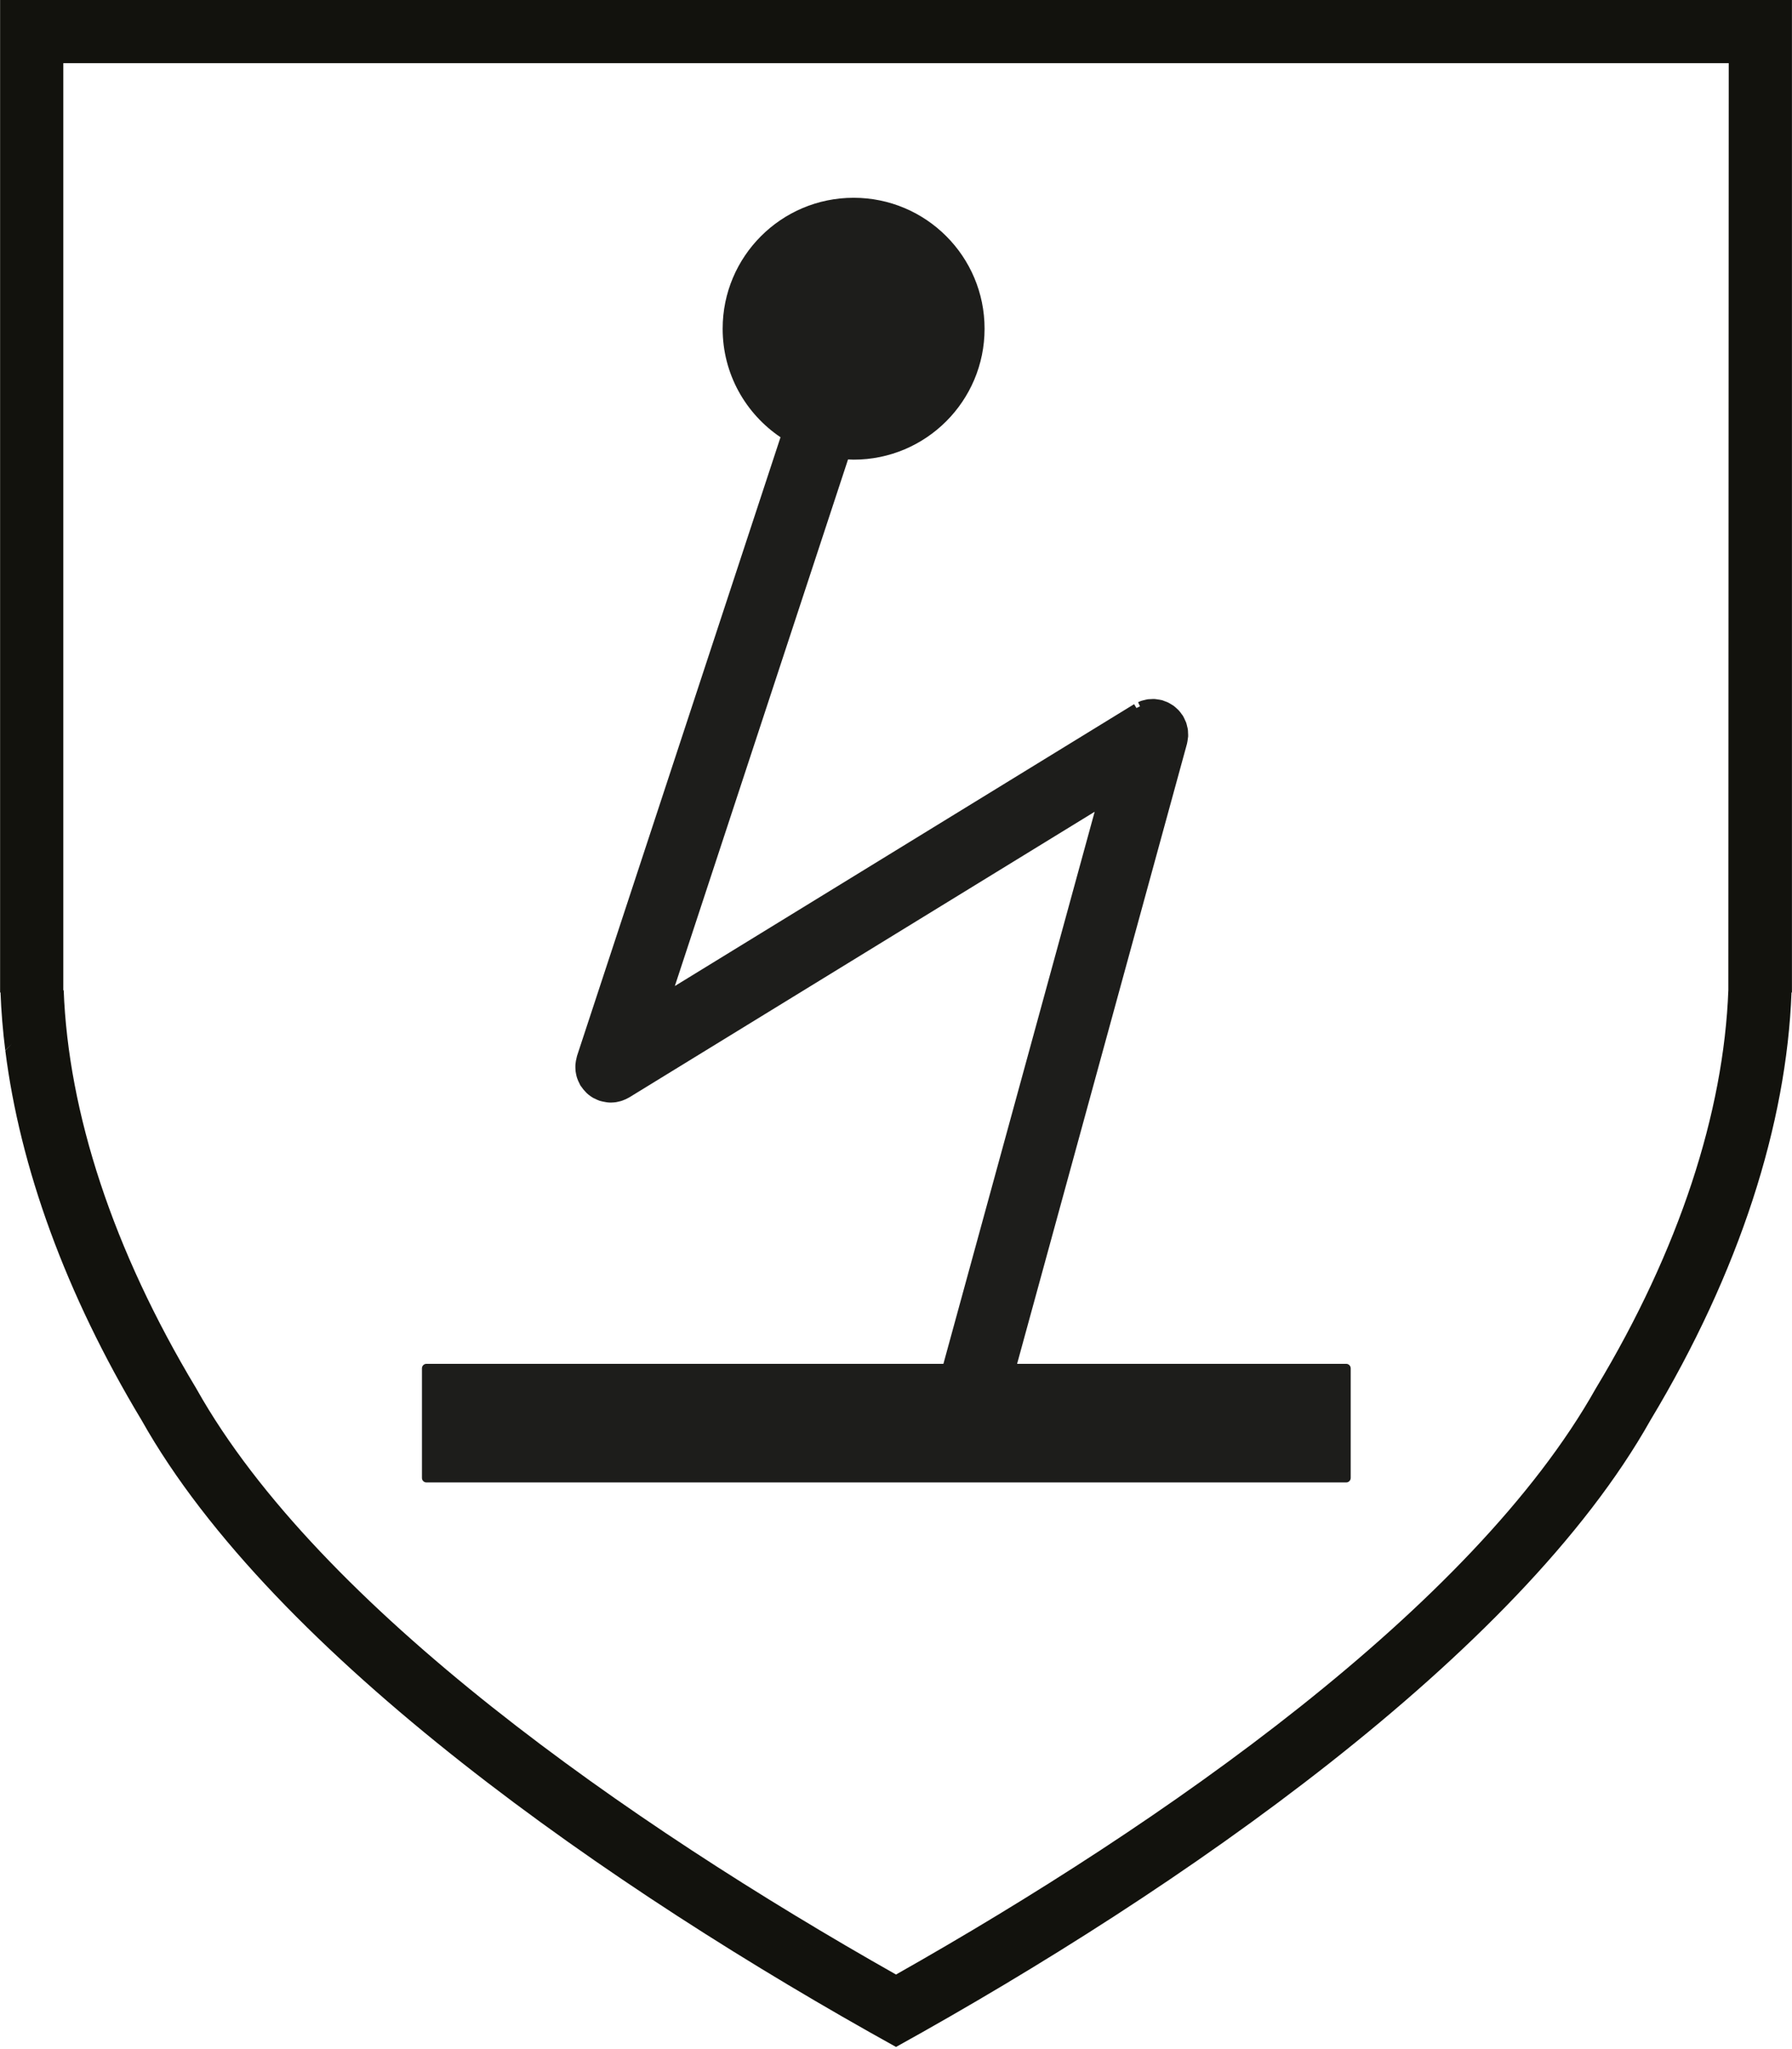<?xml version="1.0" encoding="UTF-8" standalone="no"?>
<!DOCTYPE svg PUBLIC "-//W3C//DTD SVG 1.1//EN" "http://www.w3.org/Graphics/SVG/1.1/DTD/svg11.dtd">
<svg width="100%" height="100%" viewBox="0 0 397 454" version="1.1" xmlns="http://www.w3.org/2000/svg" xmlns:xlink="http://www.w3.org/1999/xlink" xml:space="preserve" xmlns:serif="http://www.serif.com/" style="fill-rule:evenodd;clip-rule:evenodd;stroke-linejoin:round;stroke-miterlimit:2;">
    <g transform="matrix(1,0,0,1,-85.039,-56.693)">
        <g>
            <g transform="matrix(0.945,0,0,0.77,9.45,119.857)">
                <path d="M81.227,220.239C80.649,214.586 80.277,209.018 80.111,203.549L80.011,203.549L80.011,-82.034L500.081,-82.034L500.081,203.549L499.98,203.549C498.832,241.405 487.81,284.018 466.916,326.632C435.963,394.27 356.372,461.908 290.045,507C223.718,461.908 144.127,394.27 113.174,326.632C95.31,290.197 84.663,253.763 81.234,220.302L82.754,218.366L81.227,220.239ZM94.83,202.987L94.92,202.873C95.988,238.079 106.441,277.628 125.987,317.492L126.096,317.73C154.854,380.574 227.552,442.786 290.045,486.162C352.538,442.786 425.236,380.574 454.103,317.492L454.218,317.259C473.65,277.628 484.103,238.079 485.172,202.873L485.262,-63.852L94.83,-63.852L94.83,202.987Z" style="fill:rgb(18,18,13);"/>
            </g>
            <g transform="matrix(2.291,0,0,2.291,336.81,272.11)">
                <path d="M4.897,-22.151C4.897,-22.151 4.896,-22.15 4.896,-22.149L4.886,-22.095L4.884,-22.086L-11.542,37.877L20.282,37.877C20.523,37.877 20.718,38.072 20.718,38.313L20.718,48.913C20.718,49.154 20.523,49.349 20.282,49.349L-68.658,49.349C-68.899,49.349 -69.094,49.154 -69.094,48.913L-69.094,38.313C-69.094,38.072 -68.899,37.877 -68.658,37.877L-18.668,37.877L-4.042,-15.517L-49.035,12.101L-49.038,12.103C-49.083,12.13 -49.129,12.15 -49.173,12.174C-49.239,12.211 -49.304,12.246 -49.372,12.277C-49.464,12.321 -49.558,12.358 -49.652,12.392C-49.713,12.415 -49.775,12.439 -49.837,12.458L-49.839,12.459C-49.944,12.49 -50.05,12.514 -50.159,12.535C-50.216,12.548 -50.272,12.561 -50.331,12.57L-50.333,12.571C-50.47,12.591 -50.607,12.6 -50.744,12.604L-50.752,12.604C-50.769,12.606 -50.809,12.609 -50.832,12.609C-51.083,12.609 -51.336,12.572 -51.59,12.514C-51.645,12.503 -51.7,12.49 -51.753,12.475C-51.803,12.461 -51.852,12.454 -51.902,12.438L-51.908,12.436C-52.065,12.384 -52.208,12.312 -52.352,12.24C-52.403,12.215 -52.455,12.198 -52.505,12.171L-52.509,12.169C-52.743,12.038 -52.954,11.882 -53.146,11.707L-53.149,11.704C-53.196,11.66 -53.237,11.61 -53.282,11.564L-53.283,11.563C-53.429,11.413 -53.559,11.254 -53.673,11.083C-53.692,11.061 -53.74,11.005 -53.762,10.968L-53.763,10.967C-53.787,10.927 -53.801,10.885 -53.823,10.845C-53.882,10.739 -53.934,10.63 -53.981,10.519L-53.983,10.516C-54.023,10.418 -54.064,10.323 -54.095,10.225C-54.131,10.115 -54.157,10.004 -54.181,9.892C-54.204,9.785 -54.226,9.68 -54.238,9.573L-54.239,9.571C-54.251,9.46 -54.254,9.348 -54.256,9.235C-54.259,9.126 -54.259,9.016 -54.25,8.907C-54.242,8.799 -54.225,8.691 -54.206,8.584L-54.206,8.58C-54.185,8.464 -54.161,8.348 -54.13,8.238C-54.117,8.191 -54.113,8.143 -54.098,8.099L-34.42,-51.739C-37.792,-54.014 -40.015,-57.861 -40.015,-62.235C-40.015,-69.229 -34.345,-74.899 -27.351,-74.899C-20.357,-74.899 -14.687,-69.229 -14.687,-62.235C-14.687,-55.241 -20.357,-49.571 -27.351,-49.571C-27.533,-49.571 -27.713,-49.58 -27.891,-49.591L-44.638,1.338L-0.228,-25.922L-0,-25.55L0.34,-25.714L0.159,-26.111C0.251,-26.153 0.343,-26.201 0.438,-26.235C0.537,-26.27 0.64,-26.288 0.741,-26.315L0.748,-26.316C0.861,-26.343 0.971,-26.377 1.085,-26.394L1.087,-26.394C1.182,-26.408 1.28,-26.405 1.377,-26.411L1.379,-26.411C1.504,-26.418 1.628,-26.429 1.753,-26.422C1.846,-26.417 1.939,-26.397 2.032,-26.385L2.034,-26.384C2.164,-26.366 2.296,-26.351 2.413,-26.32L2.468,-26.31L2.475,-26.309C2.558,-26.286 2.632,-26.249 2.708,-26.221C2.825,-26.18 2.942,-26.14 3.054,-26.086C3.156,-26.038 3.249,-25.978 3.344,-25.921C3.44,-25.863 3.535,-25.807 3.626,-25.74L3.629,-25.738C3.723,-25.666 3.808,-25.586 3.894,-25.507L3.894,-25.506C3.971,-25.435 4.05,-25.367 4.121,-25.288L4.121,-25.287C4.209,-25.189 4.283,-25.084 4.359,-24.976L4.36,-24.975C4.404,-24.913 4.456,-24.859 4.497,-24.793L4.505,-24.78L4.527,-24.734C4.527,-24.734 4.528,-24.733 4.528,-24.732C4.593,-24.62 4.645,-24.502 4.696,-24.384C4.735,-24.298 4.78,-24.215 4.811,-24.126L4.811,-24.125C4.849,-24.017 4.871,-23.903 4.898,-23.79C4.923,-23.687 4.955,-23.583 4.97,-23.478C4.985,-23.374 4.983,-23.267 4.988,-23.161C4.994,-23.044 5.005,-22.928 4.999,-22.813L4.999,-22.807C4.993,-22.716 4.973,-22.623 4.961,-22.532C4.944,-22.403 4.928,-22.274 4.897,-22.151Z" style="fill:rgb(29,29,27);"/>
            </g>
        </g>
    </g>
</svg>
